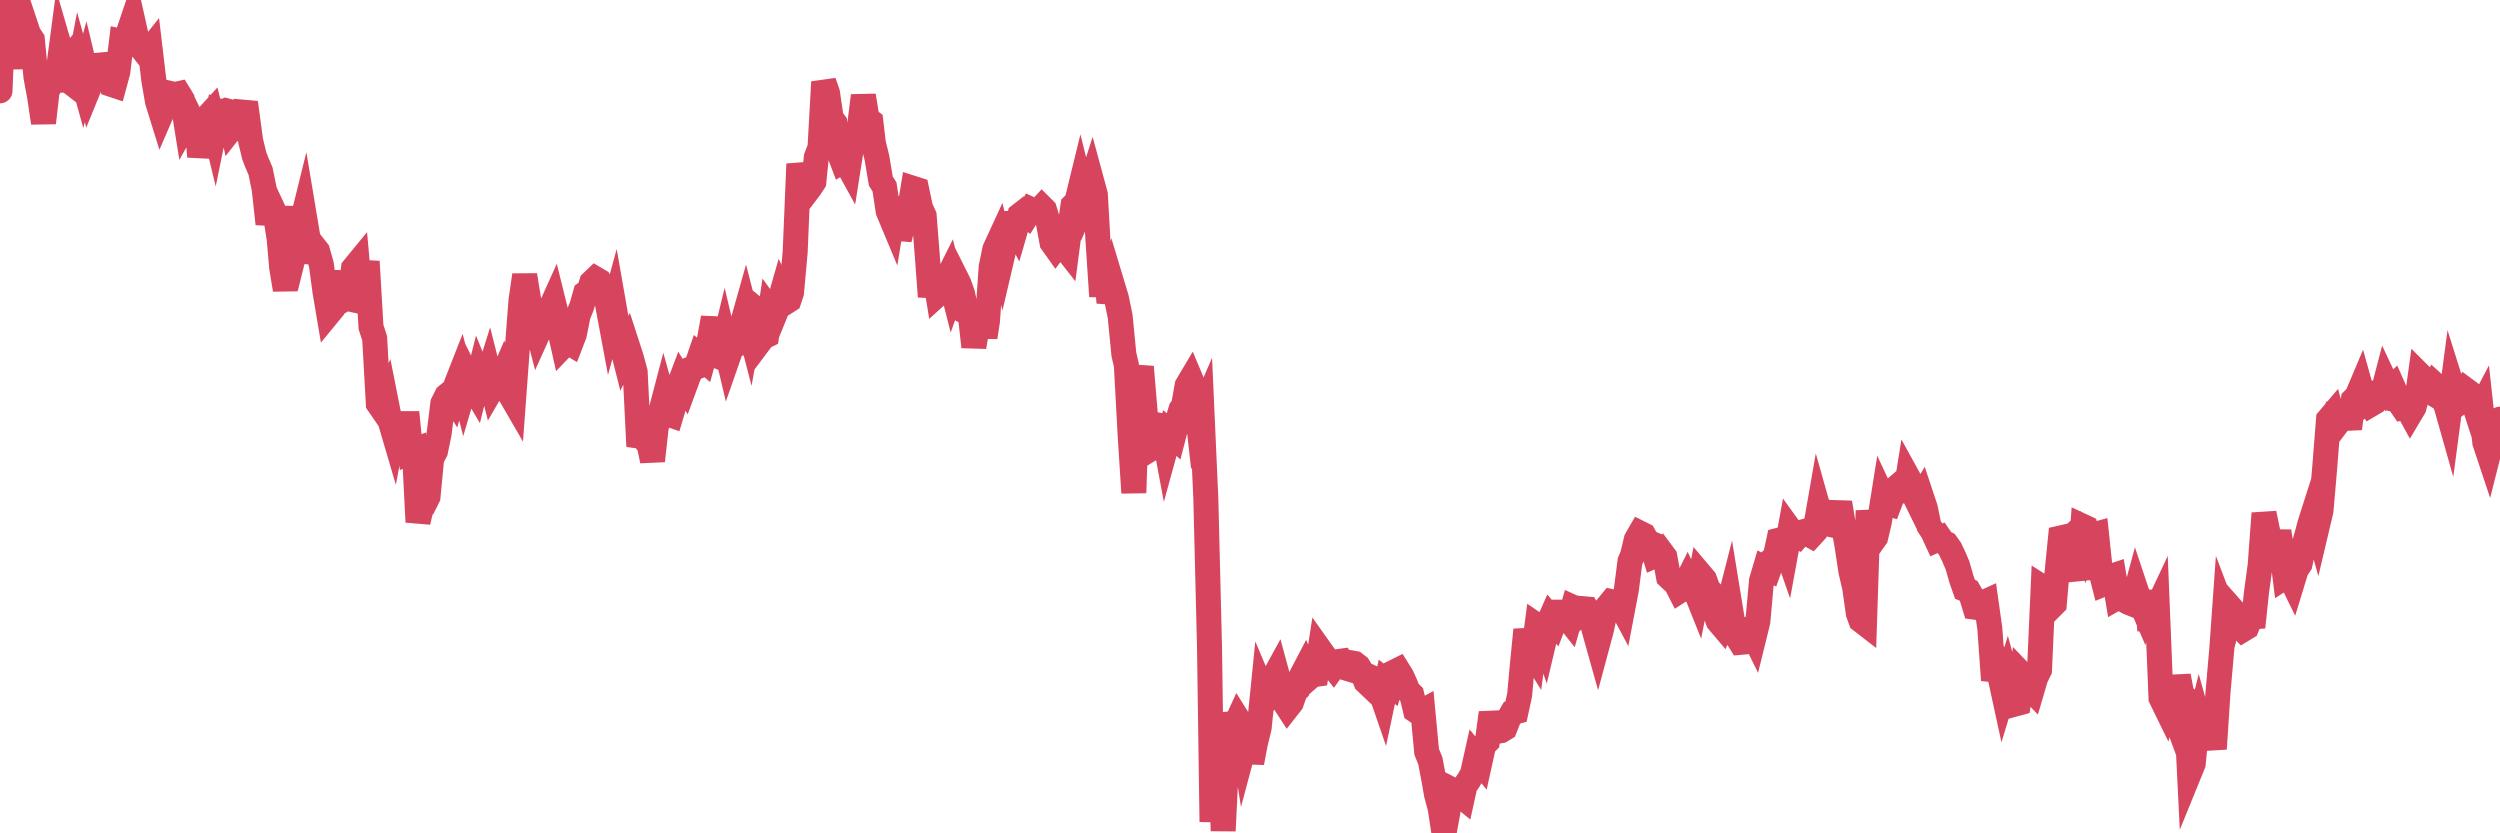 <?xml version="1.0"?><svg width="150px" height="50px" xmlns="http://www.w3.org/2000/svg" xmlns:xlink="http://www.w3.org/1999/xlink"> <polyline fill="none" stroke="#d6455d" stroke-width="1.5px" stroke-linecap="round" stroke-miterlimit="5" points="0.00,5.45 0.22,0.00 0.45,2.85 0.67,1.53 0.89,0.32 1.12,2.29 1.34,4.08 1.56,1.58 1.71,2.03 1.94,2.38 2.16,4.63 2.38,5.82 2.61,7.37 2.83,5.44 3.05,5.06 3.27,4.81 3.42,4.81 3.65,3.07 3.87,3.83 4.09,3.57 4.32,5.00 4.54,5.17 4.76,4.02 4.99,4.85 5.14,4.30 5.36,5.22 5.58,4.68 5.81,4.63 6.03,3.90 6.25,3.88 6.48,4.30 6.70,5.07 6.85,5.12 7.07,4.31 7.29,2.48 7.52,2.53 7.74,1.85 7.96,1.20 8.19,2.23 8.41,2.79 8.56,2.97 8.78,3.25 9.01,2.96 9.23,4.82 9.45,6.09 9.68,6.83 9.90,6.32 10.12,6.05 10.27,5.62 10.49,5.67 10.72,5.62 10.94,5.98 11.16,7.35 11.39,6.94 11.61,7.39 11.83,7.52 11.98,9.40 12.21,8.14 12.43,7.03 12.65,6.79 12.88,7.74 13.10,6.66 13.32,6.74 13.55,6.64 13.70,6.68 13.92,7.66 14.14,7.38 14.37,7.58 14.59,6.73 14.81,6.75 15.04,8.46 15.26,9.36 15.41,9.75 15.63,10.26 15.85,11.33 16.08,13.43 16.30,12.38 16.52,12.85 16.75,14.34 16.90,16.05 17.12,17.38 17.34,15.74 17.57,13.62 17.79,12.49 18.01,13.76 18.24,12.83 18.46,14.15 18.61,15.75 18.83,14.78 19.05,15.06 19.28,15.87 19.50,17.51 19.72,18.81 19.95,18.53 20.17,17.03 20.32,16.33 20.54,18.02 20.77,17.89 20.99,17.94 21.21,16.10 21.44,15.82 21.66,18.28 21.88,16.64 22.03,15.69 22.26,19.62 22.48,20.30 22.70,24.22 22.92,24.54 23.15,24.02 23.37,25.13 23.59,25.88 23.74,25.08 23.97,26.86 24.19,26.94 24.41,24.74 24.64,27.13 24.86,27.04 25.08,31.32 25.31,30.30 25.46,30.25 25.68,29.81 25.90,27.51 26.13,27.07 26.35,26.00 26.57,24.21 26.80,23.75 27.02,23.57 27.17,23.81 27.39,23.02 27.61,22.46 27.84,23.35 28.06,22.60 28.28,23.04 28.51,23.43 28.73,22.55 28.88,22.92 29.10,23.12 29.33,22.39 29.55,23.26 29.77,22.88 30.00,22.93 30.22,22.42 30.44,22.99 30.59,23.64 30.81,24.02 31.04,20.89 31.26,18.02 31.48,16.51 31.71,17.92 31.93,18.99 32.08,19.11 32.30,19.96 32.53,19.45 32.75,19.22 32.97,18.62 33.20,18.11 33.42,19.00 33.64,20.07 33.79,20.74 34.02,20.50 34.24,20.63 34.46,20.06 34.69,18.91 34.91,18.37 35.13,17.59 35.35,17.43 35.50,16.95 35.73,16.73 35.95,16.86 36.17,17.27 36.40,17.98 36.62,19.16 36.84,18.36 37.07,19.67 37.22,20.38 37.44,21.25 37.66,20.79 37.89,21.50 38.11,22.32 38.33,26.78 38.56,26.10 38.78,26.47 38.93,26.57 39.15,27.65 39.37,25.65 39.60,24.88 39.82,24.04 40.04,24.83 40.27,24.91 40.49,24.18 40.64,23.37 40.86,22.79 41.09,23.16 41.31,22.56 41.53,22.11 41.76,22.03 41.98,21.39 42.20,21.58 42.35,21.03 42.57,20.35 42.80,19.07 43.02,21.35 43.24,21.44 43.47,20.49 43.69,21.42 43.91,20.79 44.06,20.73 44.29,19.95 44.51,19.53 44.73,18.75 44.96,19.64 45.18,18.41 45.40,18.59 45.63,20.44 45.78,20.24 46.00,20.13 46.22,18.65 46.45,18.97 46.67,18.43 46.89,17.66 47.12,18.15 47.34,18.01 47.49,17.56 47.71,15.12 47.93,9.84 48.16,10.99 48.38,11.55 48.60,11.26 48.83,10.91 48.98,9.43 49.20,8.86 49.42,4.92 49.65,5.58 49.87,7.09 50.09,7.38 50.32,9.10 50.54,9.68 50.69,9.59 50.91,9.99 51.13,8.60 51.36,8.09 51.58,7.51 51.80,5.74 52.03,7.14 52.25,7.30 52.40,8.58 52.62,9.49 52.85,10.87 53.07,11.21 53.29,12.67 53.52,13.22 53.74,11.86 53.96,14.35 54.11,13.75 54.33,12.64 54.56,12.63 54.78,11.30 55.00,11.37 55.23,12.46 55.45,12.95 55.67,15.77 55.82,17.80 56.05,16.31 56.27,17.65 56.49,17.45 56.72,16.94 56.94,16.50 57.16,17.37 57.39,16.72 57.54,17.02 57.76,17.65 57.98,18.72 58.21,18.83 58.43,20.81 58.65,19.54 58.88,18.66 59.10,20.23 59.25,19.25 59.47,16.02 59.69,14.96 59.92,14.46 60.14,15.38 60.36,14.44 60.59,13.40 60.81,13.39 60.96,13.68 61.18,12.92 61.41,12.74 61.63,12.92 61.85,12.57 62.08,12.68 62.30,12.68 62.52,12.44 62.67,12.59 62.89,13.30 63.12,14.55 63.34,14.86 63.56,14.57 63.79,14.73 64.01,15.01 64.16,13.86 64.38,12.33 64.61,12.10 64.83,11.20 65.05,12.09 65.28,11.55 65.50,10.86 65.72,11.67 65.87,14.29 66.10,17.78 66.32,15.78 66.54,18.15 66.77,17.18 66.99,17.91 67.21,18.99 67.43,21.25 67.58,21.89 67.81,26.14 68.03,29.57 68.25,23.09 68.48,22.01 68.70,24.62 68.92,27.01 69.15,26.87 69.30,26.34 69.52,25.51 69.74,25.55 69.97,26.78 70.19,25.98 70.41,26.18 70.64,25.29 70.86,24.56 71.01,24.36 71.23,23.13 71.45,22.76 71.68,23.31 71.90,25.27 72.12,24.76 72.35,29.92 72.57,38.81 72.72,49.31 72.94,46.10 73.17,43.13 73.39,49.85 73.61,45.34 73.84,42.81 74.06,43.64 74.28,43.16 74.43,43.40 74.65,44.80 74.88,43.94 75.10,45.76 75.32,44.61 75.55,43.66 75.77,41.48 75.99,42.00 76.14,41.84 76.37,40.74 76.59,40.34 76.81,41.15 77.04,42.10 77.26,42.44 77.48,42.16 77.71,41.50 77.86,41.35 78.08,40.56 78.30,40.14 78.53,40.68 78.75,40.49 78.97,40.46 79.20,38.99 79.42,39.30 79.57,39.49 79.79,39.74 80.01,40.02 80.24,39.70 80.46,39.67 80.68,40.06 80.91,40.13 81.06,39.77 81.28,39.81 81.50,39.98 81.73,40.35 81.95,40.90 82.17,41.11 82.40,40.70 82.62,40.80 82.77,41.31 82.99,41.95 83.21,40.91 83.44,41.09 83.66,40.32 83.88,40.21 84.11,40.58 84.33,41.07 84.48,41.46 84.70,41.67 84.93,42.63 85.15,42.78 85.37,42.66 85.60,45.11 85.82,45.65 86.04,46.81 86.19,47.67 86.41,48.49 86.64,50.00 86.86,48.80 87.08,47.37 87.31,47.49 87.53,47.64 87.75,47.82 87.90,47.14 88.13,46.81 88.35,46.42 88.57,45.43 88.80,45.71 89.02,44.71 89.24,44.49 89.47,42.77 89.62,43.45 89.84,43.88 90.06,43.84 90.29,43.70 90.51,43.14 90.73,42.76 90.96,42.70 91.18,41.68 91.33,40.02 91.55,37.79 91.77,38.85 92.00,39.22 92.22,37.53 92.44,37.68 92.67,38.34 92.89,37.41 93.04,37.07 93.26,37.33 93.49,36.73 93.71,36.73 93.93,36.93 94.16,37.22 94.38,36.44 94.60,36.54 94.75,36.77 94.97,36.52 95.20,36.54 95.42,36.91 95.64,37.76 95.87,38.58 96.09,37.76 96.24,37.06 96.46,36.38 96.69,36.10 96.91,36.15 97.13,36.11 97.36,36.54 97.58,35.39 97.80,33.68 97.95,33.33 98.18,32.37 98.40,31.99 98.62,32.10 98.84,32.50 99.07,32.60 99.29,33.33 99.51,33.23 99.66,33.10 99.89,33.41 100.11,34.61 100.33,34.82 100.56,35.02 100.78,35.45 101.00,35.31 101.23,34.85 101.38,35.18 101.60,35.13 101.82,35.68 102.05,34.50 102.27,34.76 102.49,35.36 102.72,35.60 102.94,36.85 103.09,37.27 103.31,37.53 103.53,37.00 103.76,36.10 103.98,37.45 104.20,38.17 104.43,38.54 104.65,38.52 104.80,37.76 105.02,37.72 105.25,38.19 105.47,37.30 105.69,34.85 105.92,34.07 106.14,34.17 106.36,33.55 106.51,33.42 106.73,32.41 106.96,32.35 107.18,32.98 107.40,31.78 107.63,32.10 107.85,32.20 108.07,31.94 108.22,31.90 108.45,32.02 108.67,32.14 108.89,31.90 109.12,30.58 109.34,31.36 109.56,31.41 109.79,30.77 109.94,30.81 110.16,31.11 110.38,30.16 110.61,31.53 110.83,32.79 111.05,34.26 111.28,35.25 111.50,36.80 111.65,37.22 111.87,37.39 112.09,30.64 112.32,32.55 112.54,32.24 112.76,31.31 112.99,29.87 113.14,30.19 113.36,30.25 113.58,29.67 113.81,29.23 114.03,29.04 114.25,30.07 114.48,28.64 114.70,29.04 114.85,29.72 115.07,30.17 115.29,29.80 115.52,30.49 115.74,31.56 115.96,31.89 116.19,32.39 116.41,32.29 116.56,32.51 116.78,32.62 117.01,32.94 117.23,33.41 117.45,33.92 117.68,34.73 117.90,35.36 118.12,35.45 118.27,35.71 118.49,36.43 118.72,36.46 118.94,36.19 119.16,36.09 119.39,37.72 119.61,40.81 119.83,40.02 119.98,40.51 120.21,41.57 120.43,40.85 120.65,41.66 120.88,42.25 121.10,42.19 121.32,40.47 121.55,40.71 121.70,41.19 121.92,41.42 122.14,40.67 122.37,40.20 122.59,35.26 122.81,35.40 123.04,36.45 123.26,36.23 123.41,34.48 123.63,32.28 123.85,32.23 124.08,32.42 124.30,32.21 124.52,33.92 124.75,34.75 124.97,31.58 125.12,31.65 125.34,32.62 125.57,32.10 125.79,32.04 126.01,34.13 126.24,35.03 126.46,34.94 126.68,34.58 126.83,34.53 127.05,35.85 127.28,35.72 127.50,36.03 127.72,36.15 127.95,36.24 128.17,35.43 128.32,35.88 128.54,36.39 128.77,35.48 128.99,37.81 129.21,36.94 129.44,36.45 129.66,41.88 129.88,42.33 130.03,41.74 130.26,42.30 130.48,42.90 130.70,40.56 130.92,41.72 131.15,41.90 131.37,46.37 131.59,45.83 131.74,44.34 131.97,43.40 132.19,44.19 132.41,42.18 132.64,43.75 132.86,44.93 133.08,41.54 133.31,38.91 133.46,36.80 133.68,37.38 133.90,36.53 134.13,36.79 134.35,37.56 134.57,37.78 134.80,37.64 135.02,37.09 135.17,37.63 135.39,35.53 135.61,33.92 135.84,30.80 136.06,31.87 136.28,33.11 136.51,33.17 136.73,31.88 136.88,32.84 137.10,34.61 137.33,34.46 137.55,34.91 137.77,34.19 138.00,33.84 138.22,32.78 138.44,32.01 138.59,31.44 138.81,30.75 139.04,31.57 139.26,30.64 139.48,28.09 139.71,25.17 139.93,24.91 140.15,25.73 140.30,24.17 140.53,25.04 140.75,24.75 140.97,25.71 141.20,23.99 141.42,23.77 141.64,23.25 141.87,24.07 142.02,23.92 142.24,24.27 142.46,24.14 142.69,23.71 142.91,23.77 143.13,22.93 143.36,23.42 143.58,23.21 143.73,23.55 143.95,24.14 144.17,24.46 144.40,24.41 144.62,24.81 144.84,24.44 145.07,23.60 145.22,22.52 145.44,22.74 145.66,23.41 145.89,23.55 146.11,23.10 146.33,23.30 146.56,23.85 146.78,24.39 146.93,24.92 147.15,23.26 147.37,23.96 147.60,24.12 147.82,23.95 148.04,23.46 148.27,23.63 148.49,24.41 148.64,24.87 148.86,24.45 149.09,26.55 149.31,27.21 149.53,26.34 149.76,25.75 150.00,25.15 "/></svg>